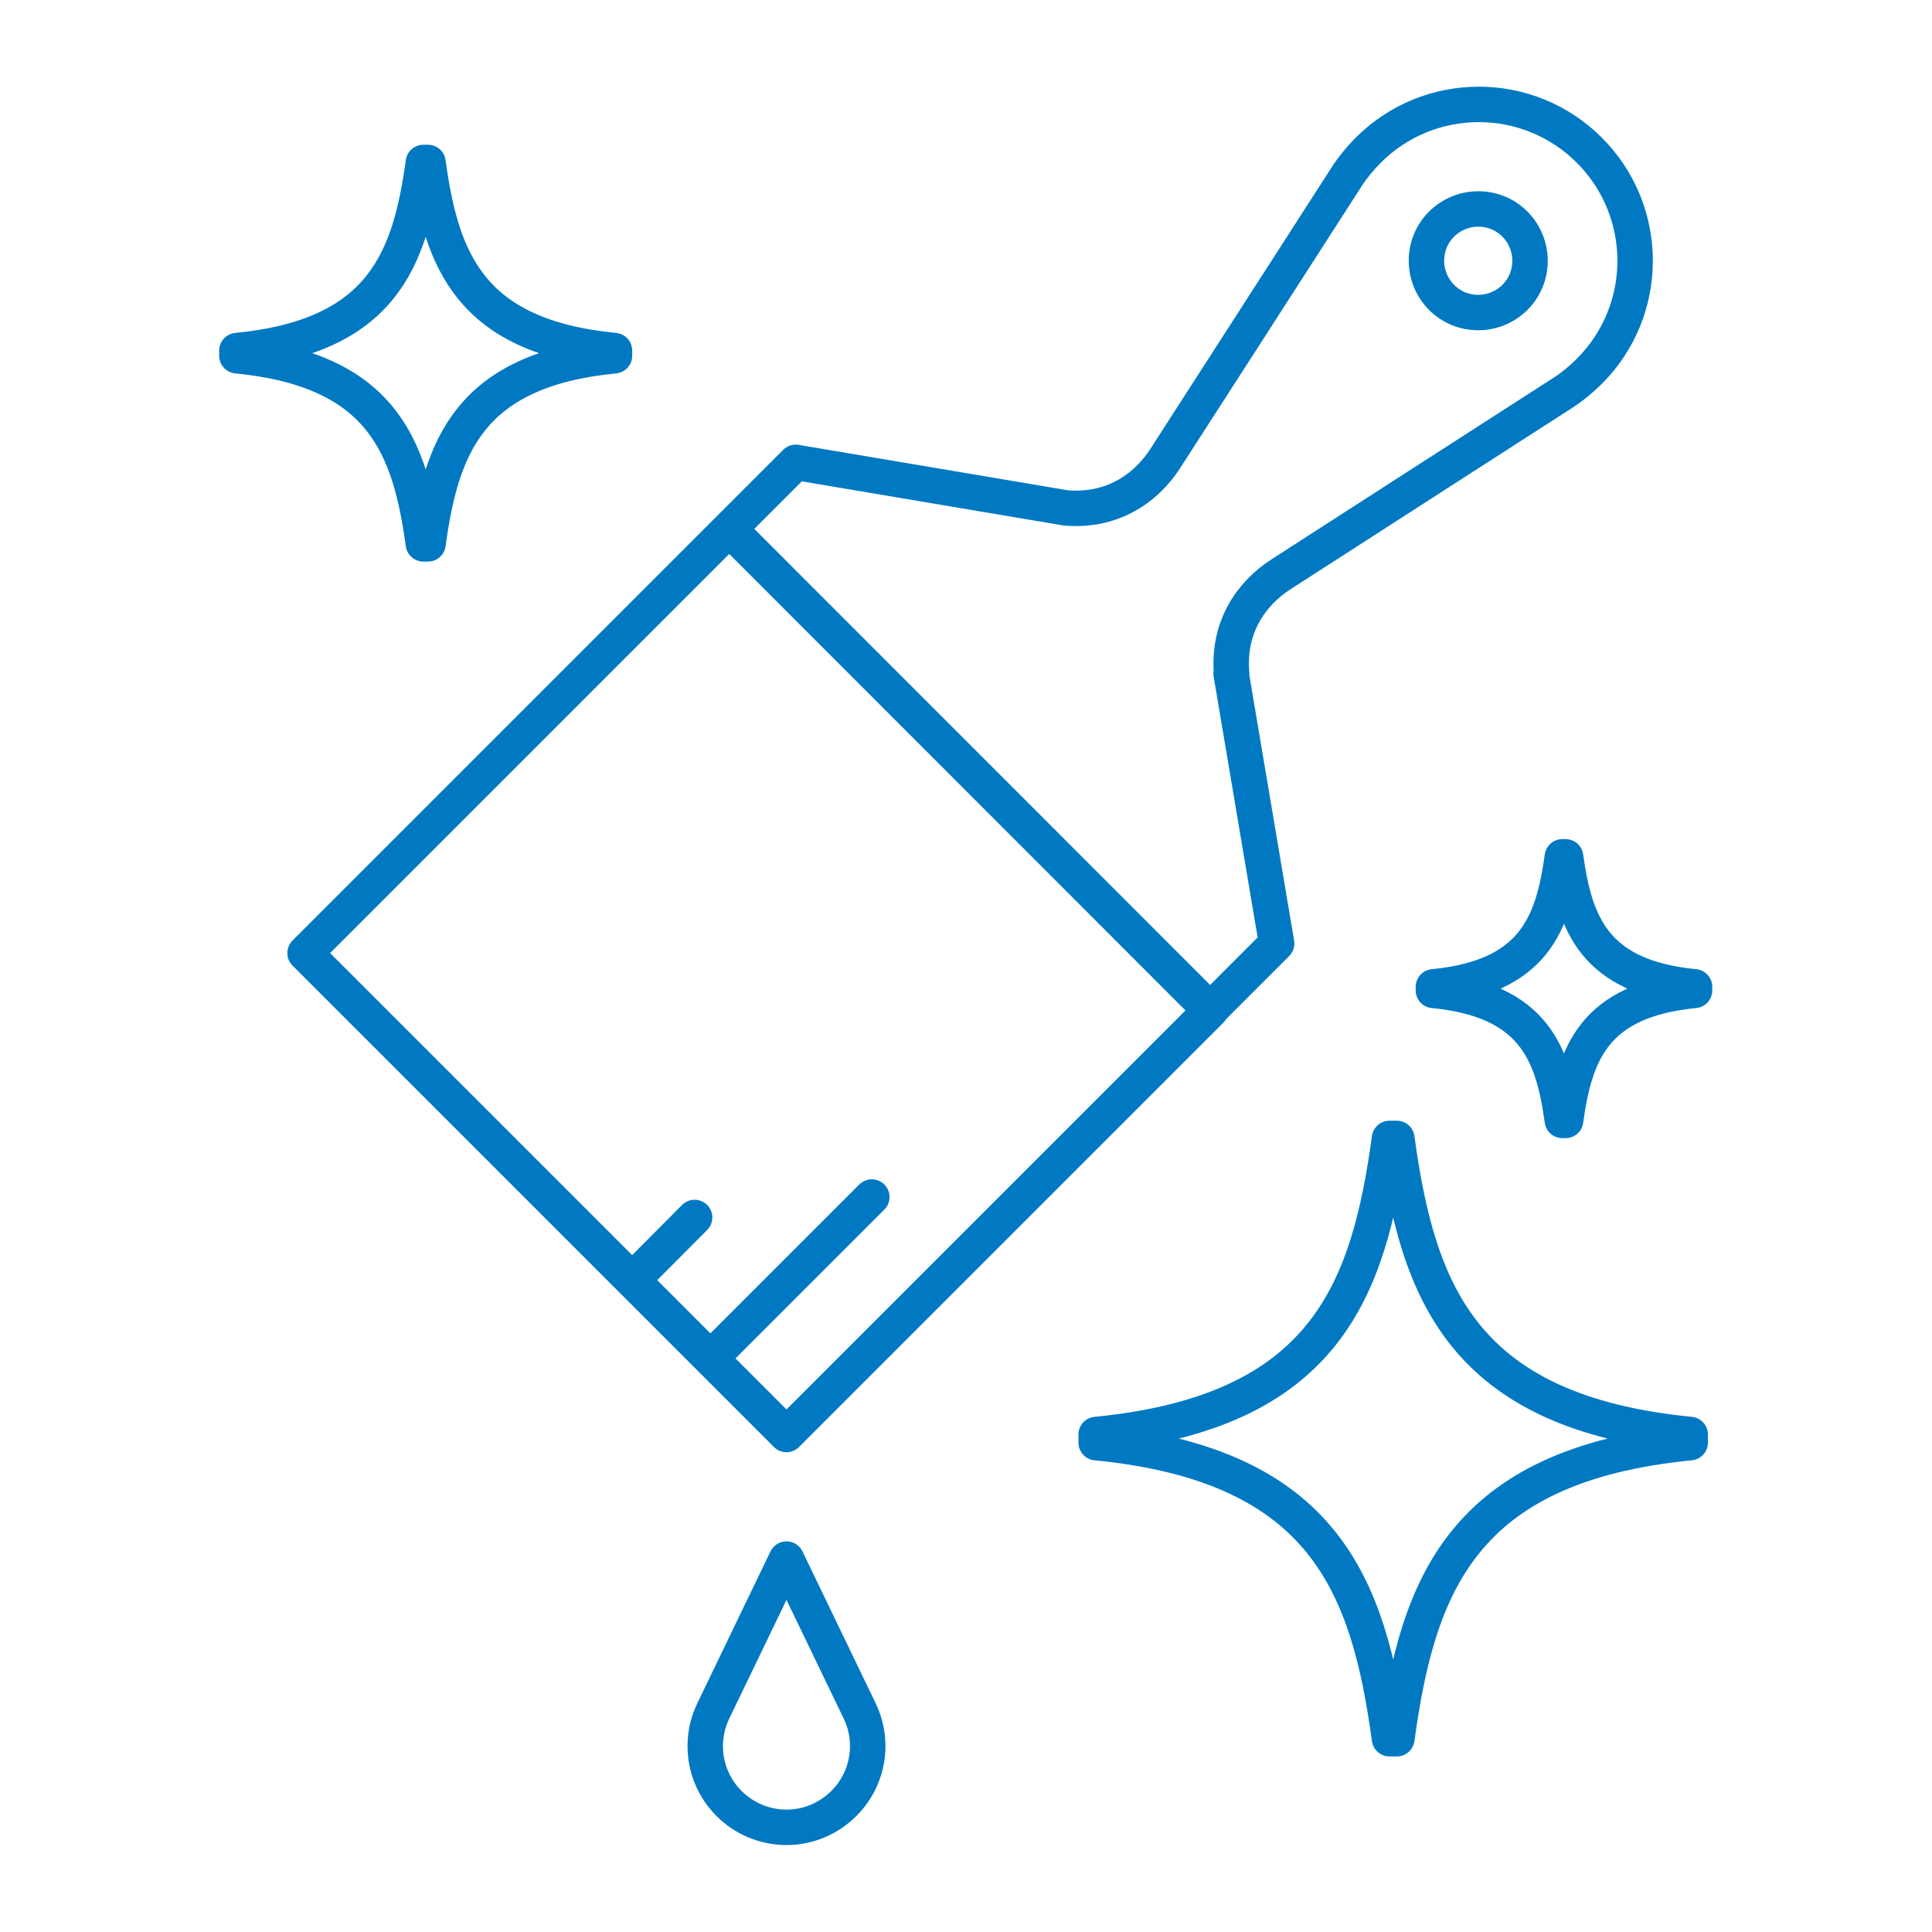 <?xml version="1.0" encoding="UTF-8"?><svg xmlns="http://www.w3.org/2000/svg" viewBox="0 0 70.87 70.87"><g id="a"><g><g><path d="M31.53,62.75l-2.68-5.56-2.68,5.56c-.19,.39-.3,.83-.3,1.3,0,1.65,1.34,2.98,2.98,2.98s2.98-1.34,2.98-2.98c0-.47-.11-.91-.3-1.3M55.57,8.22c-.74-.74-1.94-.74-2.69,0-.74,.74-.74,1.94,0,2.69,.74,.74,1.94,.74,2.69,0,.74-.74,.74-1.94,0-2.69m-10.41,16.49l1.67,9.9-2.44,2.44L26.75,19.4l2.44-2.44,9.9,1.67c1.66,.15,2.93-.68,3.66-1.82,.3-.46,6.47-10.05,6.67-10.36,.2-.31,.48-.65,.77-.94,2.24-2.24,5.87-2.24,8.11,0,2.24,2.24,2.24,5.87,0,8.11-.29,.29-.63,.57-.94,.77-.31,.2-9.9,6.37-10.36,6.67-1.14,.73-1.97,1.99-1.82,3.66m-.77,12.34l-15.56,15.56L11.19,34.96l15.56-15.56" style="fill:none; stroke:#0079c2; stroke-linecap:round; stroke-linejoin:round; stroke-width:1.3px;"/><line x1="23.34" y1="46.81" x2="25.48" y2="44.66" style="fill:none; stroke:#0079c2; stroke-linecap:round; stroke-linejoin:round; stroke-width:1.3px;"/><line x1="26.19" y1="49.7" x2="31.98" y2="43.91" style="fill:none; stroke:#0079c2; stroke-linecap:round; stroke-linejoin:round; stroke-width:1.3px;"/></g><path d="M62,52.92c-8.38,.82-9.99,5.25-10.76,10.86h-.27c-.77-5.61-2.38-10.04-10.76-10.86v-.3c8.39-.82,9.99-5.25,10.76-10.86h.27c.77,5.61,2.38,10.04,10.76,10.86v.3Z" style="fill:none; stroke:#0079c2; stroke-linecap:round; stroke-linejoin:round; stroke-width:1.3px;"/><path d="M22.54,13.05c-5.33,.52-6.35,3.34-6.84,6.9h-.17c-.49-3.56-1.51-6.38-6.84-6.9v-.19c5.33-.52,6.35-3.34,6.84-6.9h.17c.49,3.56,1.51,6.38,6.84,6.9v.19Z" style="fill:none; stroke:#0079c2; stroke-linecap:round; stroke-linejoin:round; stroke-width:1.3px;"/><path d="M62.16,36.33c-3.69,.36-4.39,2.31-4.73,4.77h-.12c-.34-2.47-1.05-4.41-4.73-4.77v-.13c3.69-.36,4.39-2.31,4.73-4.77h.12c.34,2.46,1.05,4.41,4.73,4.77v.13Z" style="fill:none; stroke:#0079c2; stroke-linecap:round; stroke-linejoin:round; stroke-width:1.3px;"/></g></g><g id="b"/></svg>